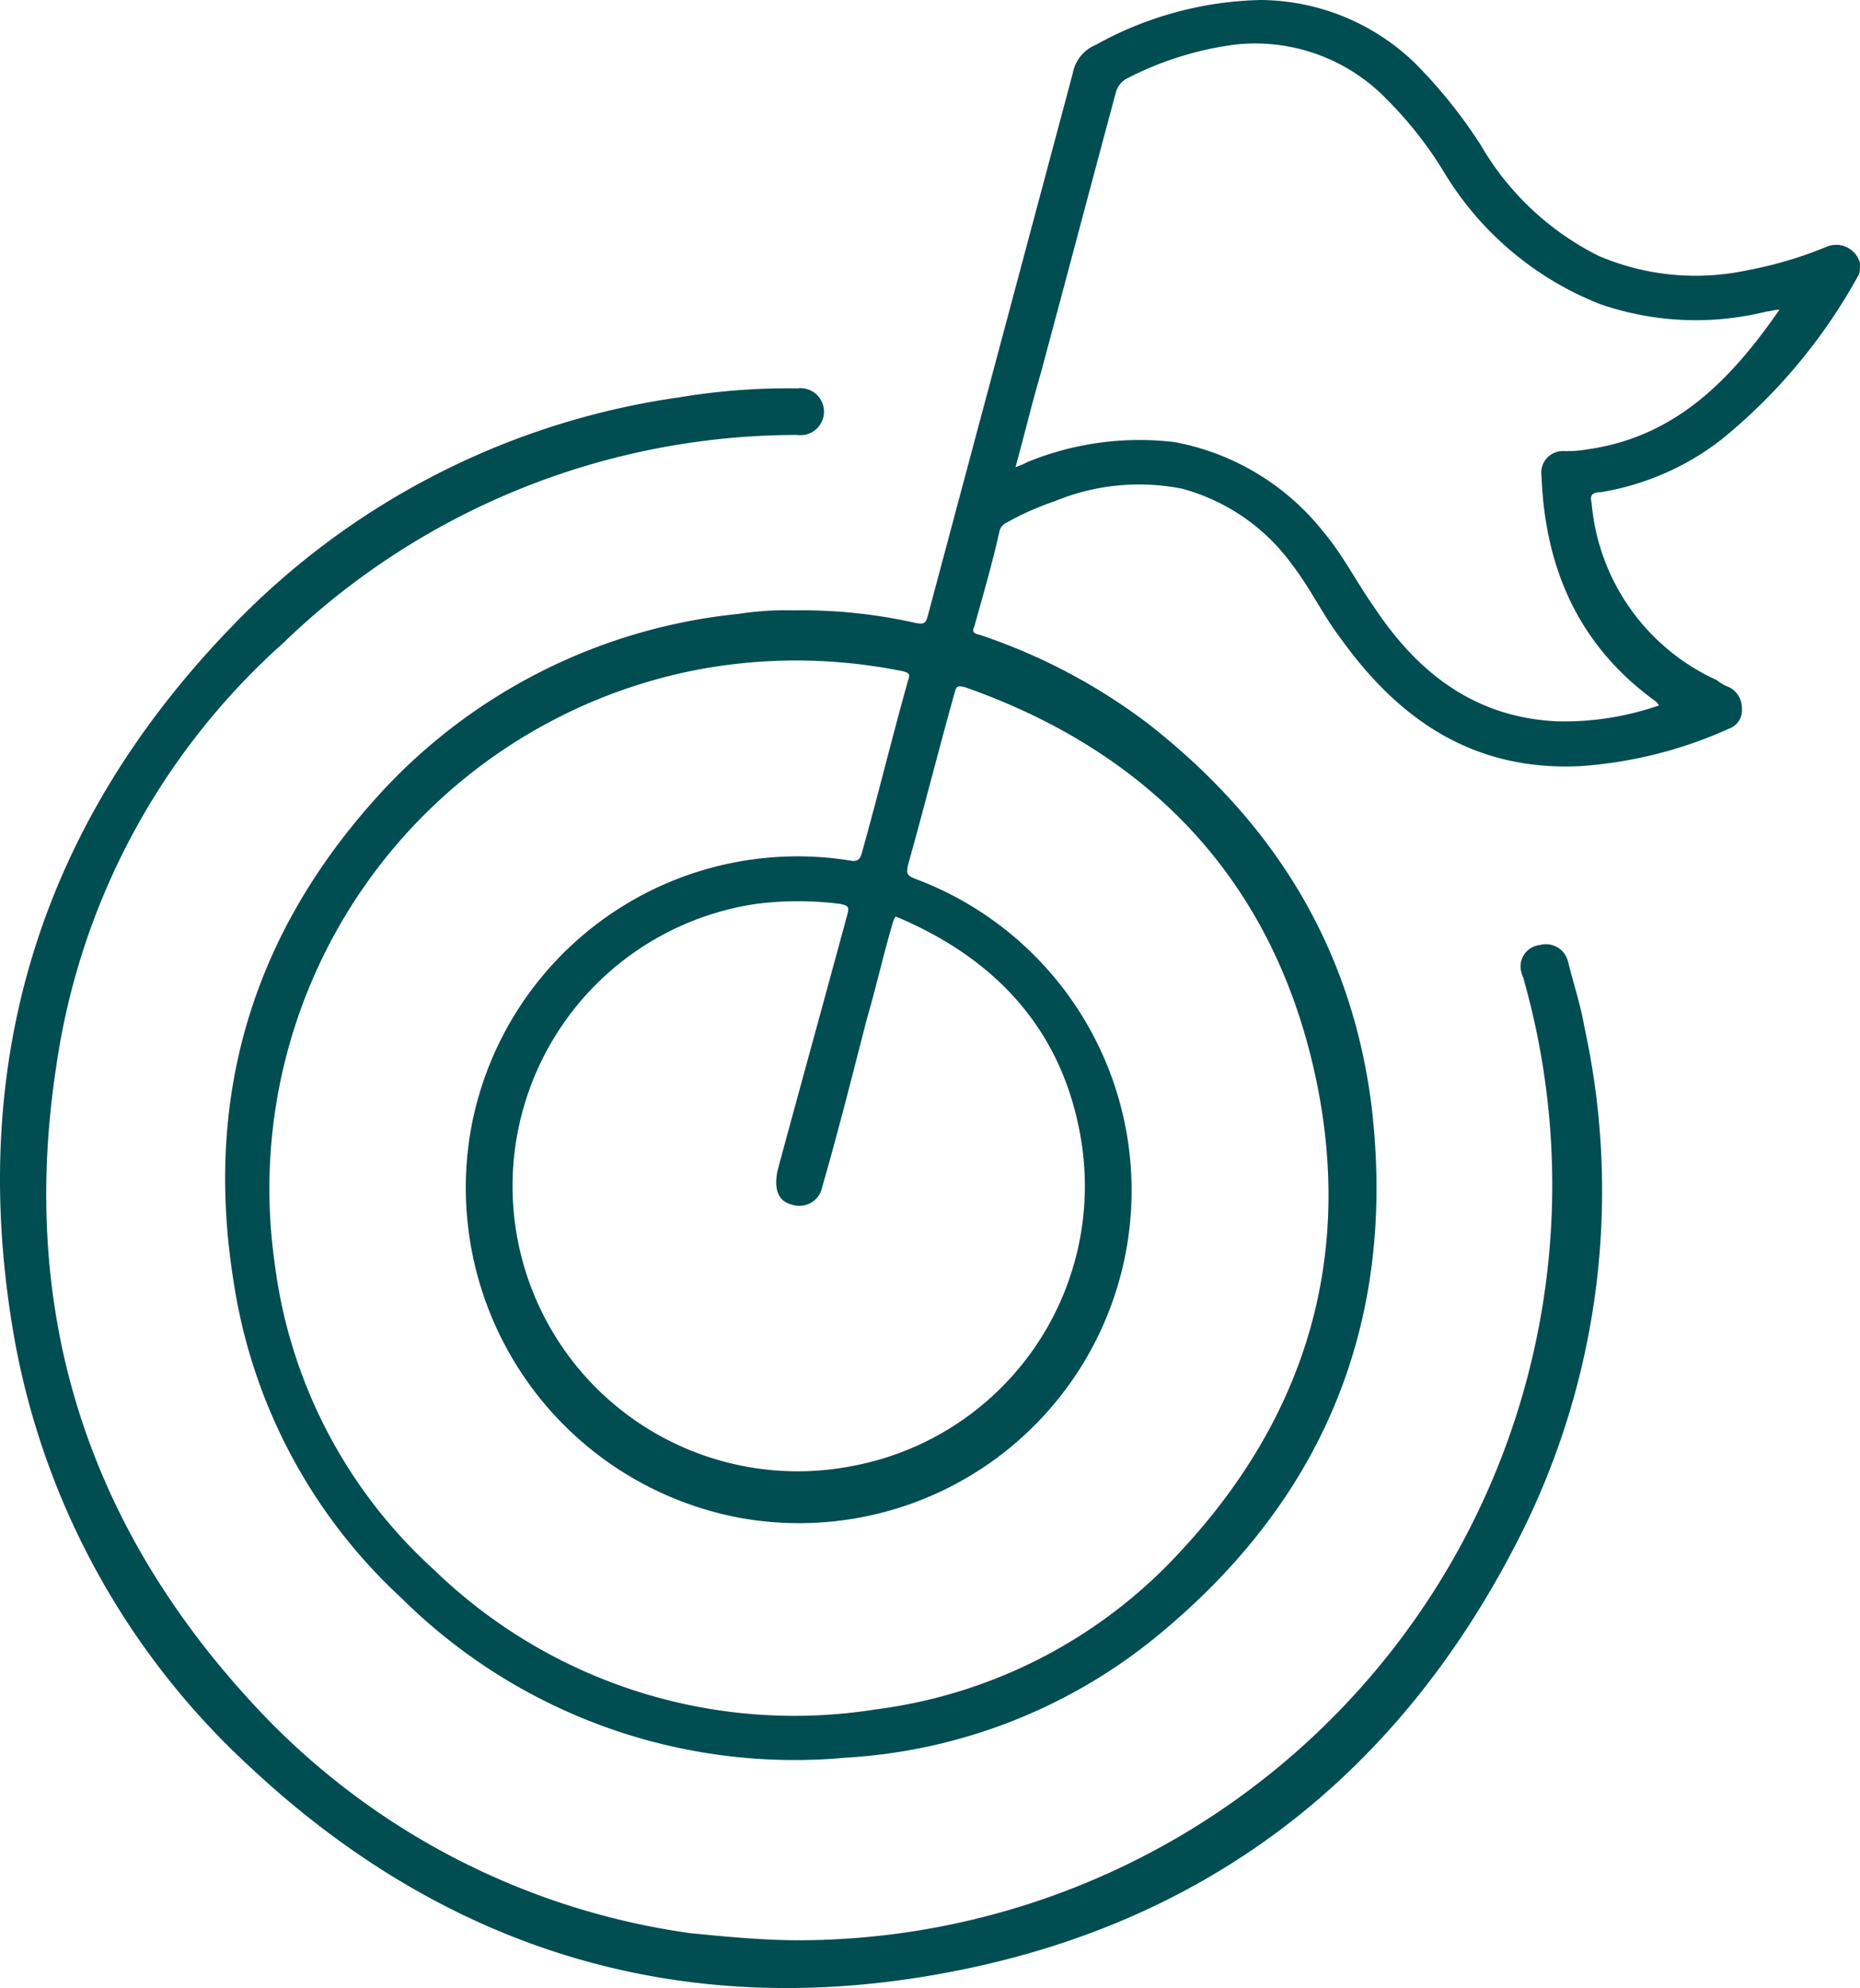 <svg xmlns="http://www.w3.org/2000/svg" width="103.956" height="111.069" viewBox="0 0 103.956 111.069">
  <g id="Doel" transform="translate(-23.044 -19.5)">
    <path id="Path_208" data-name="Path 208" d="M67.7,127.9a42.191,42.191,0,0,0,40.5-53.7c0-.1-.1-.2-.1-.3a1.2,1.2,0,0,1,1-1.6,1.274,1.274,0,0,1,1.6,1c.3,1.2.7,2.4.9,3.6a42.816,42.816,0,0,1-3.9,29C101,118.8,90.4,127,76,129.7c-14.8,2.8-28-1.2-39-11.5A42.743,42.743,0,0,1,23.7,93.4c-2.4-15,1.8-28.1,12.4-39A43.055,43.055,0,0,1,61,41.7a36.687,36.687,0,0,1,6.6-.5,1.313,1.313,0,1,1,0,2.6A41.319,41.319,0,0,0,38.9,55.4,39.151,39.151,0,0,0,26.2,79c-2.1,13.6,1.6,25.5,10.9,35.6a40.882,40.882,0,0,0,24.5,12.9C63.6,127.7,65.7,127.9,67.7,127.9Z" fill="#004d52"/>
    <path id="Path_209" data-name="Path 209" d="M127,34.2a1.379,1.379,0,0,0-1.9-.9,22.261,22.261,0,0,1-4.4,1.3,13.788,13.788,0,0,1-8.3-.8,15.782,15.782,0,0,1-6.6-6.2,27.62,27.62,0,0,0-3.7-4.6,12.535,12.535,0,0,0-8.6-3.5A19.807,19.807,0,0,0,84.3,22,2.145,2.145,0,0,0,83,23.6L74.9,53.9c-.1.4-.2.5-.7.4a28.994,28.994,0,0,0-6.8-.7,17.218,17.218,0,0,0-3.1.2,31.449,31.449,0,0,0-19.7,9.7c-7.3,7.8-10.2,17-8.5,27.6a30.187,30.187,0,0,0,9.4,17.7,31.193,31.193,0,0,0,24.8,8.9,30.226,30.226,0,0,0,17.9-7.2c9-7.6,12.9-17.4,11.5-29.2C98.6,72.5,94.3,65.5,87.3,60a32.663,32.663,0,0,0-9.4-5c-.3-.1-.6-.1-.4-.5.5-1.8,1-3.5,1.4-5.3a.7.7,0,0,1,.4-.5A15.95,15.95,0,0,1,82,47.5a12.356,12.356,0,0,1,7.1-.7,11.2,11.2,0,0,1,6.2,4.3c1,1.3,1.7,2.8,2.7,4.1,3.3,4.6,7.5,7.4,13.4,7.1a24.18,24.18,0,0,0,8.3-2.1,1.081,1.081,0,0,0,.7-1.1,1.306,1.306,0,0,0-.7-1.2,2.506,2.506,0,0,1-.7-.4,12,12,0,0,1-7-9.9c-.1-.4,0-.6.5-.6a14.933,14.933,0,0,0,6.7-2.9,31.007,31.007,0,0,0,7.7-9.2C127,34.8,127,34.5,127,34.2ZM96.6,79.8c2.1,10-.6,18.9-7.6,26.4A27.885,27.885,0,0,1,72,115a28.935,28.935,0,0,1-24.7-7.8,27.755,27.755,0,0,1-8.9-17.1A29.527,29.527,0,0,1,61.6,57a29.783,29.783,0,0,1,6-.6,30.291,30.291,0,0,1,5.9.6c.4.1.4.2.3.5-.9,3.2-1.7,6.5-2.6,9.7-.1.3-.2.4-.5.4A18.556,18.556,0,0,0,49.4,82.4a18.758,18.758,0,0,0,15,21.9,18.584,18.584,0,0,0,9.8-35.7c-.5-.2-.5-.3-.4-.8.9-3.2,1.7-6.4,2.6-9.6.1-.4.2-.4.6-.3C87.5,61.6,94.3,68.9,96.6,79.8Zm-29.3,7a1.3,1.3,0,0,0,1.7-1c.9-3.1,1.7-6.3,2.5-9.4.5-1.7.9-3.5,1.4-5.2a1.689,1.689,0,0,1,.2-.5c5.5,2.3,9.2,6.2,10.3,12.1a15.912,15.912,0,0,1-12.7,18.6A15.935,15.935,0,1,1,65.3,70,18.484,18.484,0,0,1,70,70c.5.1.5.2.4.6-1.3,4.8-2.6,9.5-3.9,14.3C66.3,85.9,66.5,86.6,67.3,86.8Zm44.5-42.2a6.6,6.6,0,0,1-1.4.1,1.208,1.208,0,0,0-1.2,1.4c.2,5.2,2.1,9.5,6.4,12.6l.1.1a.1.1,0,0,0,.1.1,16.18,16.18,0,0,1-5.7.9c-4.6-.2-7.8-2.7-10.2-6.3-1-1.4-1.8-3-2.9-4.3a13.856,13.856,0,0,0-8.3-5,16.549,16.549,0,0,0-8.2,1.1,4.875,4.875,0,0,1-.7.3c.5-1.8.9-3.5,1.4-5.2,1.4-5.2,2.8-10.5,4.2-15.7a1.242,1.242,0,0,1,.6-.8A18.28,18.28,0,0,1,92,22a10.215,10.215,0,0,1,8.6,3.1,21.491,21.491,0,0,1,3.2,4.1,17.774,17.774,0,0,0,8.7,7.3,16.4,16.4,0,0,0,9.3.4c.2,0,.4-.1.7-.1C119.8,40.7,116.7,43.9,111.8,44.6Z" fill="#004d52"/>
  </g>
</svg>
